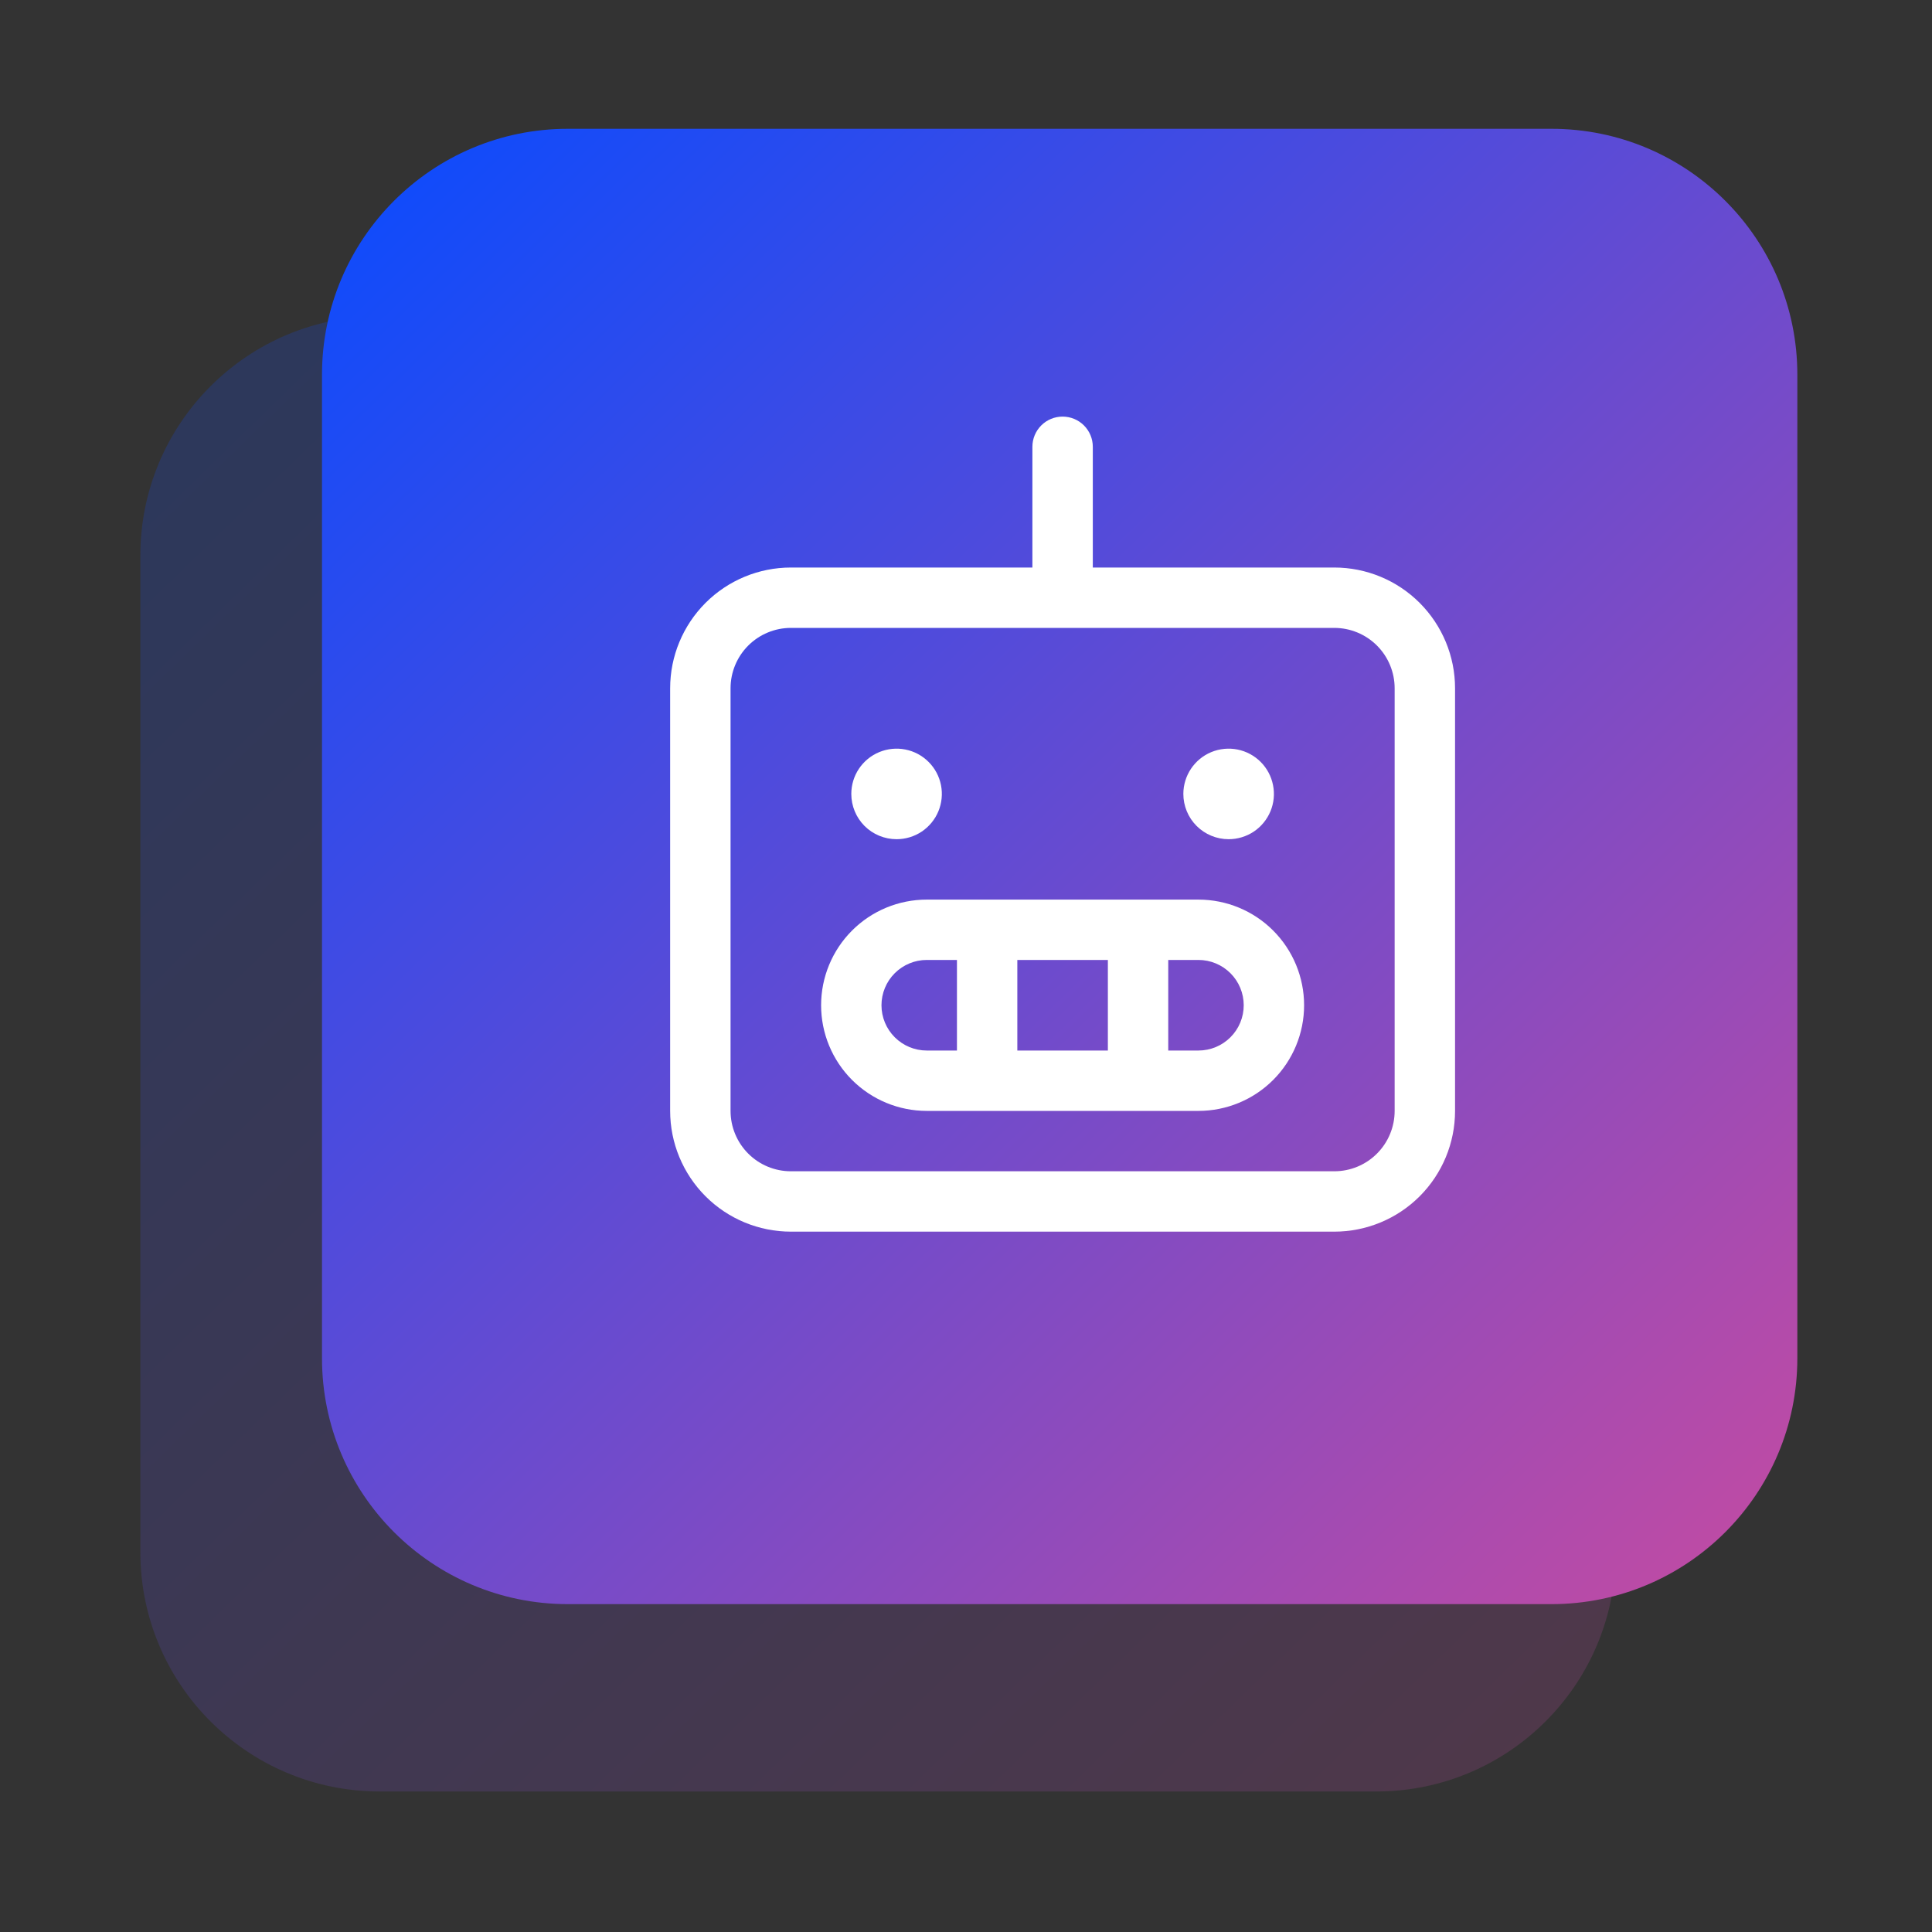 <svg width="60" height="60" viewBox="0 0 60 60" fill="none" xmlns="http://www.w3.org/2000/svg">
<rect x="0" y="0" width="60" height="60" fill="#333333" stroke="none"/>
<path d="M42.744 9.818H11.793C7.688 9.818 4.359 13.147 4.359 17.252V48.203C4.359 52.308 7.688 55.636 11.793 55.636H42.744C46.849 55.636 50.178 52.308 50.178 48.203V17.252C50.178 13.147 46.849 9.818 42.744 9.818Z" fill="url(#paint0_linear_1725_2216)" fill-opacity="0.2"/>
<path d="M17.636 4C13.419 4 10 7.419 10 11.636V42.182C10 46.399 13.419 49.818 17.636 49.818H48.182C52.399 49.818 55.818 46.399 55.818 42.182V11.636C55.818 7.419 52.399 4 48.182 4H17.636Z" fill="url(#paint1_linear_1725_2216)"/>
<path d="M41.438 17.625H33.938V13.875C33.938 13.626 33.839 13.388 33.663 13.212C33.487 13.036 33.249 12.938 33 12.938C32.751 12.938 32.513 13.036 32.337 13.212C32.161 13.388 32.062 13.626 32.062 13.875V17.625H24.562C23.568 17.625 22.614 18.02 21.911 18.723C21.208 19.427 20.812 20.38 20.812 21.375V34.5C20.812 35.495 21.208 36.448 21.911 37.152C22.614 37.855 23.568 38.25 24.562 38.25H41.438C42.432 38.25 43.386 37.855 44.089 37.152C44.792 36.448 45.188 35.495 45.188 34.5V21.375C45.188 20.38 44.792 19.427 44.089 18.723C43.386 18.02 42.432 17.625 41.438 17.625ZM43.312 34.5C43.312 34.997 43.115 35.474 42.763 35.826C42.412 36.178 41.935 36.375 41.438 36.375H24.562C24.065 36.375 23.588 36.178 23.237 35.826C22.885 35.474 22.688 34.997 22.688 34.5V21.375C22.688 20.878 22.885 20.401 23.237 20.049C23.588 19.698 24.065 19.5 24.562 19.5H41.438C41.935 19.5 42.412 19.698 42.763 20.049C43.115 20.401 43.312 20.878 43.312 21.375V34.5ZM37.219 27.938H28.781C27.911 27.938 27.076 28.283 26.461 28.899C25.846 29.514 25.5 30.349 25.5 31.219C25.5 32.089 25.846 32.924 26.461 33.539C27.076 34.154 27.911 34.5 28.781 34.5H37.219C38.089 34.5 38.924 34.154 39.539 33.539C40.154 32.924 40.5 32.089 40.5 31.219C40.5 30.349 40.154 29.514 39.539 28.899C38.924 28.283 38.089 27.938 37.219 27.938ZM34.406 29.812V32.625H31.594V29.812H34.406ZM27.375 31.219C27.375 30.846 27.523 30.488 27.787 30.224C28.051 29.961 28.408 29.812 28.781 29.812H29.719V32.625H28.781C28.408 32.625 28.051 32.477 27.787 32.213C27.523 31.949 27.375 31.592 27.375 31.219ZM37.219 32.625H36.281V29.812H37.219C37.592 29.812 37.949 29.961 38.213 30.224C38.477 30.488 38.625 30.846 38.625 31.219C38.625 31.592 38.477 31.949 38.213 32.213C37.949 32.477 37.592 32.625 37.219 32.625ZM26.438 24.656C26.438 24.378 26.52 24.106 26.674 23.875C26.829 23.644 27.049 23.463 27.306 23.357C27.563 23.251 27.845 23.223 28.118 23.277C28.391 23.331 28.642 23.465 28.838 23.662C29.035 23.858 29.169 24.109 29.223 24.382C29.277 24.655 29.249 24.937 29.143 25.194C29.037 25.451 28.856 25.671 28.625 25.826C28.394 25.98 28.122 26.062 27.844 26.062C27.471 26.062 27.113 25.914 26.849 25.651C26.586 25.387 26.438 25.029 26.438 24.656ZM36.75 24.656C36.75 24.378 36.833 24.106 36.987 23.875C37.142 23.644 37.361 23.463 37.618 23.357C37.875 23.251 38.158 23.223 38.431 23.277C38.703 23.331 38.954 23.465 39.151 23.662C39.347 23.858 39.481 24.109 39.535 24.382C39.59 24.655 39.562 24.937 39.456 25.194C39.349 25.451 39.169 25.671 38.938 25.826C38.706 25.98 38.434 26.062 38.156 26.062C37.783 26.062 37.426 25.914 37.162 25.651C36.898 25.387 36.75 25.029 36.75 24.656Z" fill="white"/>
<defs>
<linearGradient id="paint0_linear_1725_2216" x1="4.541" y1="9.455" x2="60.515" y2="66.967" gradientUnits="userSpaceOnUse">
<stop stop-color="#084BFF"/>
<stop offset="1" stop-color="#F24B8B"/>
</linearGradient>
<linearGradient id="paint1_linear_1725_2216" x1="10.182" y1="3.636" x2="66.156" y2="61.148" gradientUnits="userSpaceOnUse">
<stop stop-color="#084BFF"/>
<stop offset="1" stop-color="#F24B8B"/>
</linearGradient>
</defs>
</svg>
